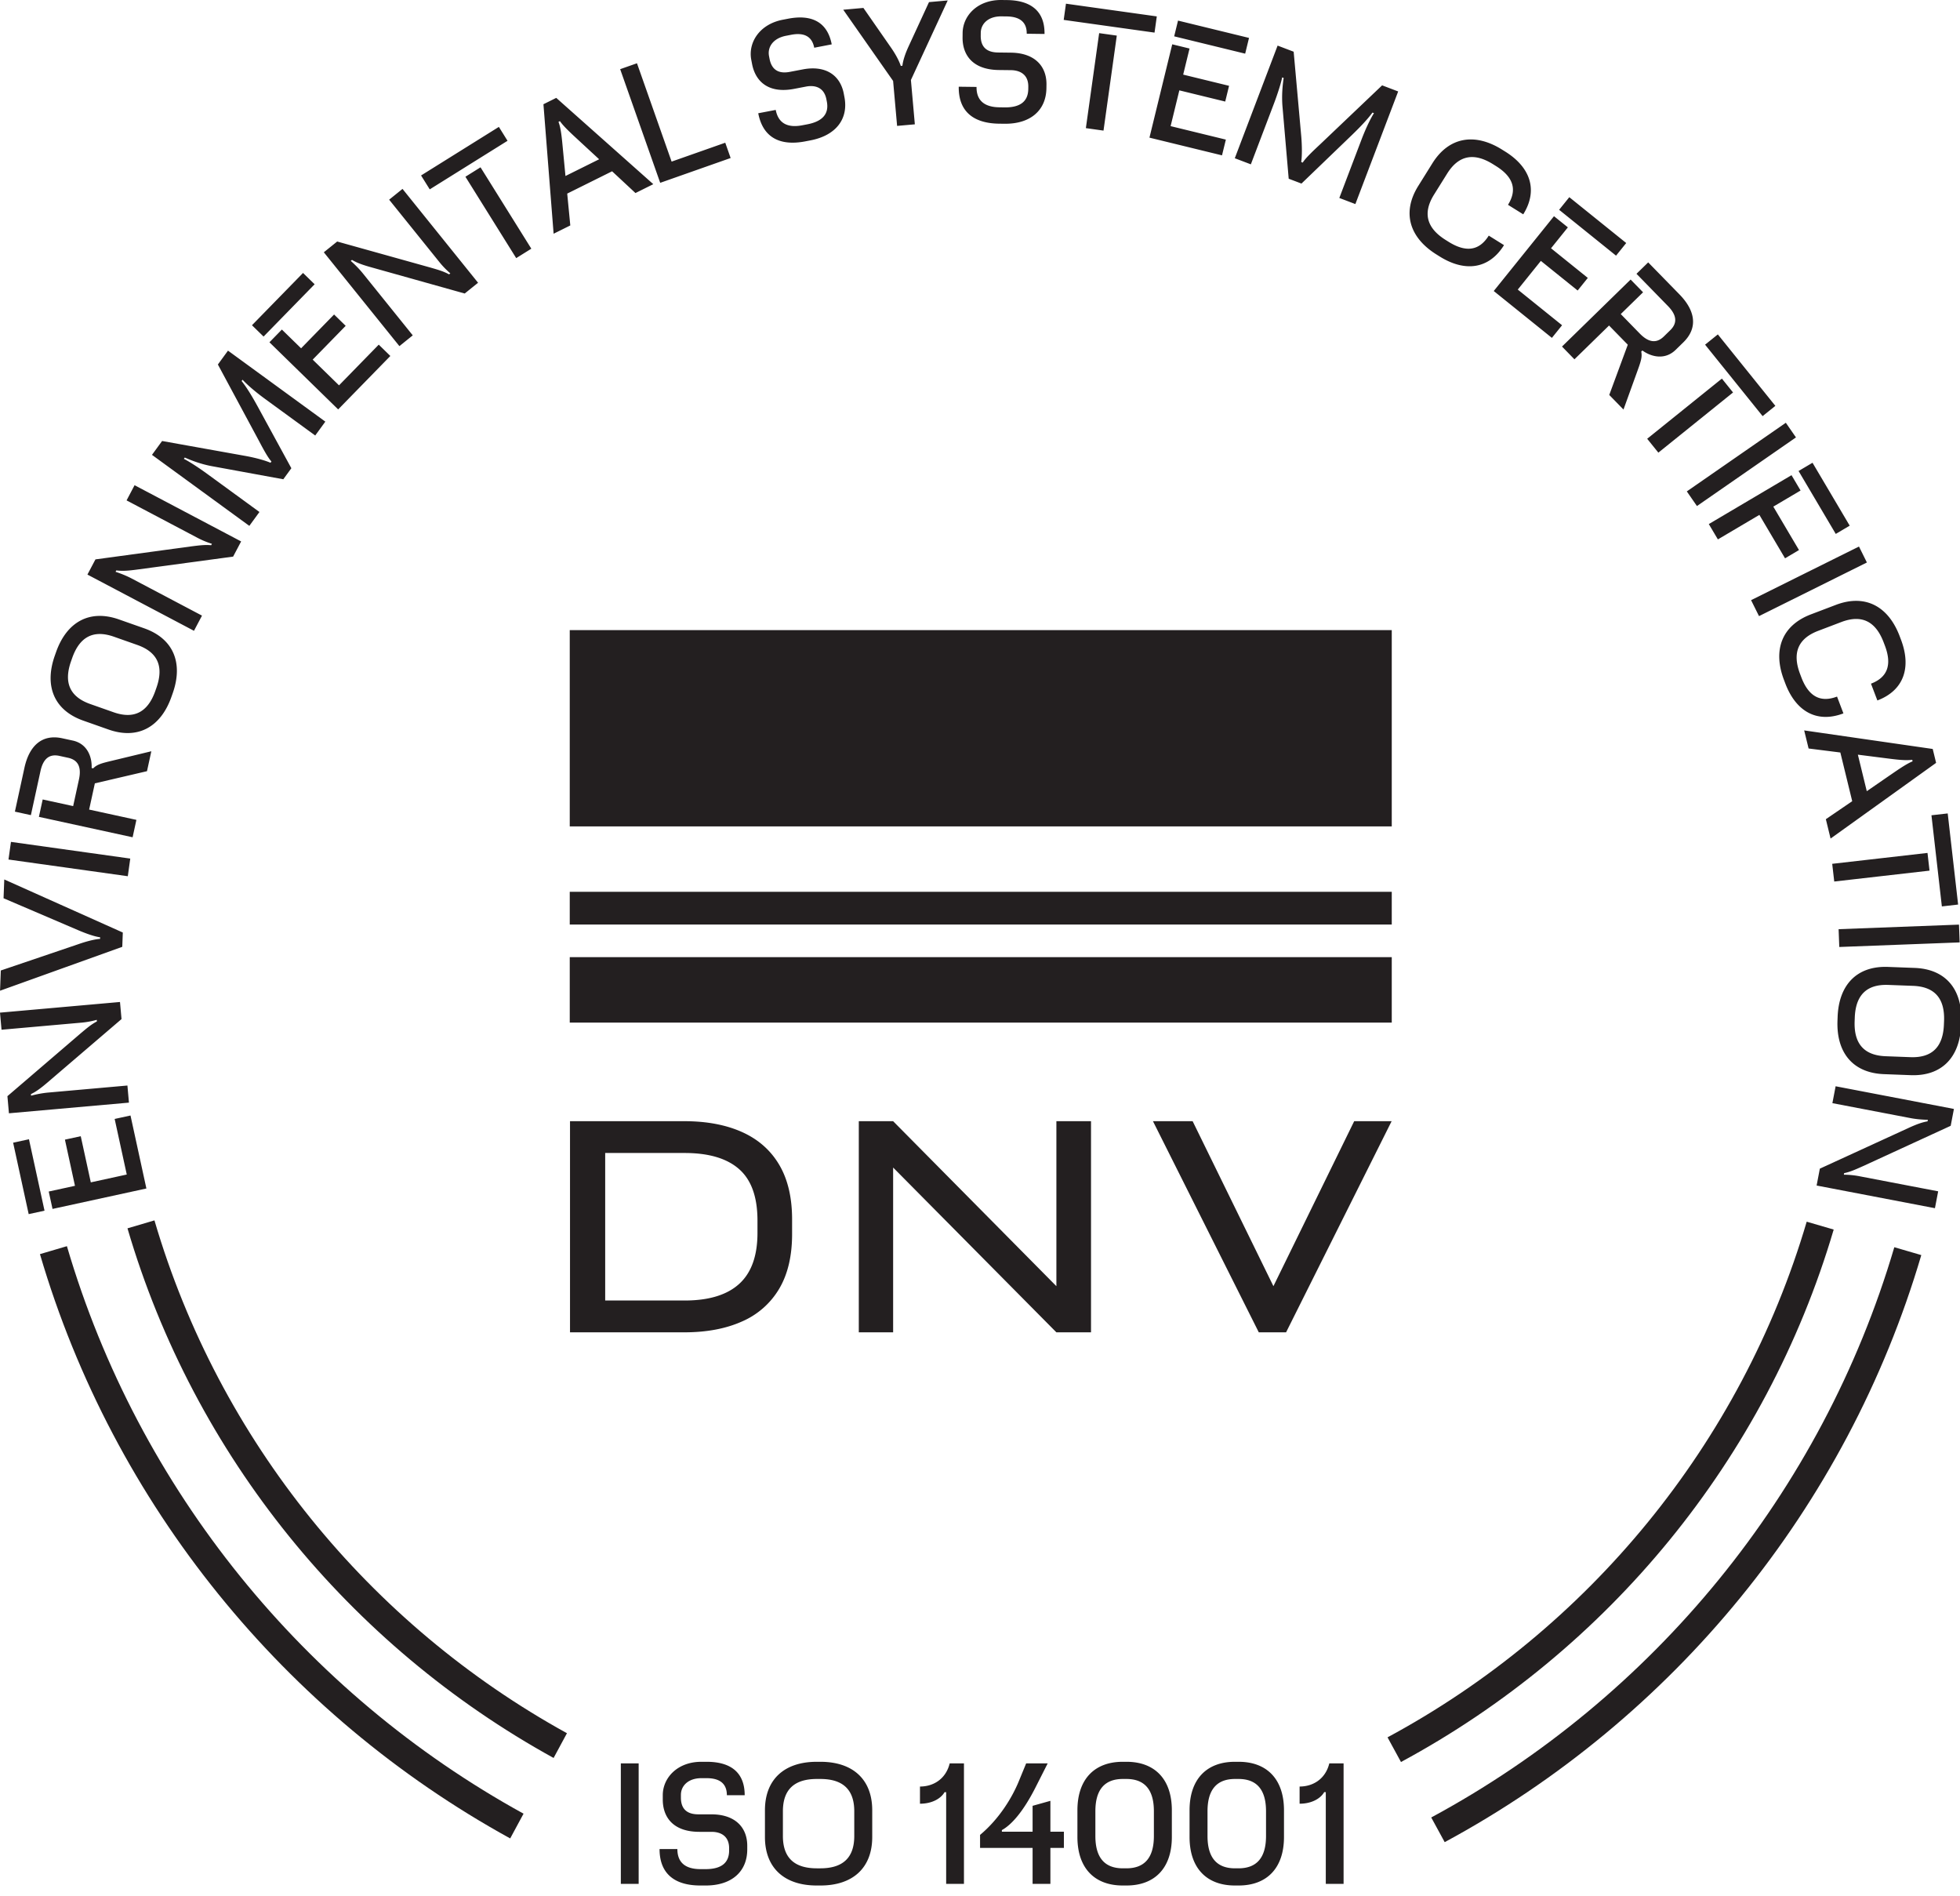 <svg width="122" height="118" xmlns="http://www.w3.org/2000/svg">
 <clipPath id="A">
  <path id="svg_1" d="m0,170.079l141.732,0l0,-170.079l-141.732,0l0,170.079z"/>
 </clipPath>

 <g>
  <title>Layer 1</title>
  <g id="svg_9">
   <g id="svg_2" clip-path="url(#A)">
    <path id="svg_3" fill="#231f20" d="m119.591,78.111l-1.68,-0.49c-4.508,15.302 -15.033,28.049 -28.824,35.49l0.838,1.536c14.194,-7.662 25.026,-20.785 29.666,-36.536m-5.453,-1.589l-1.68,-0.49c-4.081,13.842 -13.61,25.369 -26.091,32.092l0.837,1.535c12.885,-6.944 22.721,-18.846 26.934,-33.137m-78.848,31.345c-12.286,-6.769 -21.656,-18.204 -25.676,-31.916l-1.679,0.495c4.153,14.161 13.833,25.971 26.524,32.961l0.831,-1.54zm-31.125,-30.311l-1.678,0.495c4.584,15.623 15.262,28.661 29.27,36.364l0.831,-1.54c-13.602,-7.483 -23.971,-20.146 -28.423,-35.319"/>
   </g>
   <g id="svg_4" fill="#231f20">
    <path id="svg_5" d="m9.112,73.966l-0.989,-4.542l-0.986,0.214l0.753,3.459l-2.238,0.488l-0.626,-2.873l-0.985,0.214l0.625,2.873l-1.633,0.356l0.236,1.083l5.843,-1.272zm-6.341,1.381l-0.968,-4.445l-0.986,0.214l0.968,4.445l0.986,-0.214zm5.255,-6.724l-0.095,-1.065l-4.92,0.437c-0.359,0.032 -0.744,0.106 -1.077,0.196l-0.009,-0.099c0.318,-0.149 0.629,-0.378 1.058,-0.747l4.581,-3.922l-0.095,-1.064l-7.469,0.663l0.095,1.064l4.96,-0.44a5.24,5.24 0 0 0 0.968,-0.176l0.009,0.099c-0.345,0.182 -0.597,0.395 -0.999,0.732l-4.571,3.92l0.094,1.065l7.47,-0.663zm-0.415,-9.697l0.033,-0.89l-7.378,-3.302l-0.045,1.169l4.697,2.01c0.394,0.165 0.917,0.365 1.315,0.42l-0.003,0.1c-0.392,0.025 -0.938,0.184 -1.354,0.329l-4.826,1.637l-0.047,1.259l7.608,-2.732zm0.344,-4.394l0.153,-1.098l-7.426,-1.039l-0.154,1.098l7.427,1.039zm0.299,-2.424l0.236,-1.083l-2.942,-0.641l0.356,-1.632l3.245,-0.757l0.27,-1.24l-2.408,0.58c-0.67,0.161 -0.961,0.23 -1.21,0.483l-0.098,-0.021c0.033,-0.668 -0.255,-1.508 -1.173,-1.708l-0.655,-0.142c-1.251,-0.273 -2.053,0.452 -2.355,1.84l-0.593,2.726l0.995,0.217l0.596,-2.736c0.163,-0.753 0.534,-1.092 1.179,-0.951l0.538,0.117c0.645,0.14 0.842,0.603 0.678,1.355l-0.36,1.653l-1.896,-0.413l-0.236,1.083l5.833,1.27zm2.417,-8.74l0.08,-0.226c0.658,-1.868 0.061,-3.392 -1.778,-4.04l-1.567,-0.551c-1.839,-0.648 -3.259,0.165 -3.917,2.033l-0.08,0.227c-0.658,1.868 -0.061,3.391 1.779,4.039l1.566,0.552c1.839,0.648 3.259,-0.166 3.917,-2.034m-1.005,-0.364c-0.462,1.311 -1.314,1.775 -2.597,1.323l-1.453,-0.512c-1.283,-0.452 -1.657,-1.347 -1.195,-2.659l0.073,-0.207c0.462,-1.312 1.314,-1.775 2.597,-1.323l1.453,0.512c1.283,0.452 1.657,1.347 1.195,2.658l-0.073,0.208zm2.408,-3.746l0.499,-0.945l-4.369,-2.305c-0.319,-0.168 -0.682,-0.315 -1.011,-0.421l0.047,-0.088c0.348,0.048 0.733,0.025 1.294,-0.052l5.976,-0.806l0.499,-0.945l-6.633,-3.499l-0.498,0.945l4.404,2.324a5.3,5.3 0 0 0 0.909,0.378l-0.047,0.088c-0.388,-0.035 -0.716,0.007 -1.236,0.072l-5.967,0.81l-0.499,0.945l6.632,3.499zm7.546,-12.154l0.63,-0.864l-6.059,-4.418l-0.629,0.863l2.532,4.707c0.245,0.463 0.571,1.085 0.802,1.328l-0.059,0.08c-0.376,-0.162 -0.98,-0.318 -1.526,-0.419l-5.221,-0.936l-0.63,0.863l6.059,4.419l0.63,-0.863l-3.255,-2.374c-0.47,-0.343 -1.061,-0.737 -1.45,-0.934l0.059,-0.081c0.477,0.212 1.046,0.417 1.666,0.534l4.465,0.818l0.501,-0.687l-2.097,-3.844c-0.351,-0.64 -0.688,-1.195 -1,-1.583l0.059,-0.081c0.354,0.381 0.896,0.826 1.389,1.186l3.134,2.286zm1.429,-1.624l3.248,-3.326l-0.722,-0.705l-2.473,2.533l-1.639,-1.601l2.054,-2.103l-0.722,-0.705l-2.054,2.104l-1.196,-1.168l-0.774,0.793l4.278,4.178zm-4.643,-4.534l3.178,-3.255l-0.722,-0.704l-3.178,3.254l0.722,0.705zm8.454,0.595l0.832,-0.67l-3.098,-3.847c-0.226,-0.281 -0.502,-0.56 -0.762,-0.787l0.078,-0.063c0.3,0.182 0.663,0.314 1.209,0.465l5.806,1.628l0.832,-0.67l-4.703,-5.841l-0.832,0.671l3.123,3.878a5.28,5.28 0 0 0 0.685,0.707l-0.078,0.063c-0.343,-0.187 -0.66,-0.278 -1.163,-0.424l-5.801,-1.62l-0.832,0.67l4.704,5.84zm7.271,-5.477l0.941,-0.587l-3.162,-5.065l-0.94,0.587l3.161,5.065zm-5.382,-4.279l4.842,-3.023l-0.539,-0.865l-4.843,3.023l0.54,0.865zm8.291,-2.474c-0.061,-0.64 -0.113,-1.306 -0.278,-1.727l0.09,-0.045c0.267,0.381 0.785,0.839 1.285,1.305l1.156,1.068l-2.096,1.041l-0.157,-1.642zm-0.581,5.235l1.039,-0.516l-0.192,-1.982l2.794,-1.388l1.454,1.354l1.11,-0.552l-6.041,-5.371l-0.797,0.396l0.633,8.059zm6.635,-3.168l4.384,-1.544l-0.335,-0.952l-3.339,1.176l-2.156,-6.121l-1.046,0.368l2.492,7.073zm9.023,-2.579l0.334,-0.064c1.562,-0.299 2.374,-1.319 2.11,-2.694l-0.041,-0.216c-0.219,-1.14 -1.124,-1.78 -2.558,-1.505l-0.796,0.152c-0.531,0.102 -1.107,0.019 -1.267,-0.816l-0.032,-0.167c-0.105,-0.551 0.246,-1.107 1.062,-1.263l0.314,-0.061c0.806,-0.154 1.302,0.097 1.438,0.805l1.089,-0.209c-0.271,-1.414 -1.274,-1.873 -2.709,-1.598l-0.334,0.064c-1.463,0.28 -2.168,1.432 -1.965,2.494l0.051,0.265c0.201,1.051 0.986,1.857 2.617,1.544l0.746,-0.143c0.492,-0.094 1.111,0.002 1.263,0.797l0.027,0.138c0.148,0.776 -0.283,1.236 -1.216,1.415l-0.315,0.06c-0.923,0.177 -1.492,-0.132 -1.65,-0.957l-1.089,0.208c0.296,1.543 1.389,2.045 2.921,1.751m5.723,-0.964l1.104,-0.098l-0.245,-2.758l2.291,-4.952l-1.165,0.104l-1.288,2.794c-0.185,0.408 -0.328,0.822 -0.368,1.167l-0.1,0.009c-0.108,-0.322 -0.313,-0.705 -0.578,-1.093l-1.749,-2.515l-1.255,0.112l3.104,4.432l0.249,2.798zm6.346,-0.138l0.34,0.004c1.59,0.02 2.59,-0.816 2.608,-2.216l0.003,-0.22c0.014,-1.16 -0.745,-1.969 -2.205,-1.988l-0.81,-0.01c-0.54,-0.007 -1.088,-0.204 -1.077,-1.054l0.002,-0.17c0.007,-0.561 0.463,-1.035 1.294,-1.025l0.32,0.004c0.82,0.011 1.256,0.357 1.247,1.077l1.108,0.014c0.019,-1.44 -0.872,-2.091 -2.332,-2.109l-0.341,-0.004c-1.49,-0.019 -2.411,0.968 -2.425,2.048l-0.003,0.271c-0.014,1.07 0.593,2.017 2.253,2.038l0.761,0.009c0.5,0.006 1.087,0.224 1.077,1.034l-0.002,0.14c-0.01,0.791 -0.525,1.155 -1.475,1.143l-0.32,-0.005c-0.94,-0.011 -1.435,-0.428 -1.425,-1.268l-1.108,-0.014c-0.02,1.57 0.95,2.281 2.51,2.301m5.403,0.277l1.098,0.154l0.827,-5.913l-1.098,-0.153l-0.827,5.912zm-1.38,-6.736l5.654,0.791l0.141,-1.009l-5.654,-0.791l-0.141,1.009zm5.338,7.328l4.516,1.102l0.24,-0.98l-3.439,-0.839l0.543,-2.226l2.856,0.697l0.239,-0.98l-2.856,-0.697l0.396,-1.623l-1.077,-0.263l-1.418,5.809zm1.539,-6.305l4.419,1.078l0.239,-0.98l-4.419,-1.078l-0.239,0.98zm10.279,10.059l0.999,0.38l2.664,-7.009l-0.999,-0.38l-3.872,3.684c-0.382,0.358 -0.896,0.836 -1.069,1.124l-0.094,-0.036c0.058,-0.406 0.049,-1.03 0.003,-1.582l-0.474,-5.284l-0.999,-0.38l-2.665,7.01l0.999,0.38l1.432,-3.766c0.206,-0.543 0.43,-1.218 0.518,-1.645l0.093,0.036c-0.078,0.516 -0.125,1.119 -0.076,1.747l0.389,4.523l0.795,0.302l3.155,-3.036c0.524,-0.507 0.971,-0.979 1.264,-1.382l0.093,0.036c-0.275,0.441 -0.561,1.081 -0.778,1.652l-1.378,3.626zm6.046,3.516l0.204,0.128c1.578,0.985 3.069,0.785 4.001,-0.708l-0.949,-0.593c-0.593,0.951 -1.425,1.056 -2.495,0.389l-0.186,-0.117c-1.18,-0.736 -1.446,-1.669 -0.726,-2.823l0.816,-1.307c0.72,-1.154 1.675,-1.324 2.855,-0.587l0.186,0.116c1.069,0.668 1.34,1.462 0.747,2.412l0.949,0.592c0.932,-1.493 0.457,-2.92 -1.121,-3.905l-0.204,-0.127c-1.68,-1.049 -3.297,-0.798 -4.33,0.856l-0.879,1.409c-1.033,1.654 -0.548,3.217 1.132,4.265m3.566,2.275l3.62,2.916l0.633,-0.786l-2.757,-2.22l1.437,-1.785l2.29,1.844l0.632,-0.785l-2.289,-1.844l1.048,-1.302l-0.864,-0.695l-3.75,4.657zm4.07,-5.055l3.543,2.854l0.633,-0.786l-3.543,-2.853l-0.633,0.785zm0.179,8.511l0.774,0.794l2.154,-2.103l1.167,1.195l-1.154,3.126l0.886,0.908l0.842,-2.33c0.234,-0.647 0.336,-0.929 0.263,-1.276l0.071,-0.07c0.539,0.395 1.399,0.618 2.071,-0.039l0.48,-0.469c0.916,-0.894 0.752,-1.962 -0.24,-2.979l-1.949,-1.995l-0.729,0.711l1.956,2.003c0.538,0.551 0.617,1.048 0.144,1.509l-0.393,0.384c-0.473,0.462 -0.967,0.371 -1.505,-0.18l-1.181,-1.21l1.389,-1.356l-0.775,-0.793l-4.271,4.17zm5.302,5.739l0.696,0.864l4.649,-3.745l-0.695,-0.863l-4.65,3.744zm3.604,-5.856l3.581,4.447l0.793,-0.639l-3.58,-4.447l-0.794,0.639zm-1.137,9.132l0.631,0.911l6.163,-4.272l-0.631,-0.911l-6.163,4.272zm1.369,2.033l0.565,0.954l2.582,-1.526l1.598,2.703l0.868,-0.514l-1.598,-2.703l1.697,-1.003l-0.564,-0.954l-5.148,3.043zm5.587,-3.303l2.315,3.916l0.868,-0.514l-2.315,-3.915l-0.868,0.513zm-2.956,8.038l0.494,0.993l6.715,-3.337l-0.493,-0.993l-6.716,3.337zm2.048,4.966l0.085,0.225c0.661,1.739 1.969,2.481 3.615,1.856l-0.398,-1.046c-1.047,0.398 -1.774,-0.021 -2.222,-1.199l-0.078,-0.206c-0.494,-1.3 -0.142,-2.204 1.129,-2.687l1.44,-0.548c1.272,-0.483 2.135,-0.041 2.63,1.259l0.078,0.205c0.448,1.178 0.183,1.975 -0.864,2.373l0.398,1.045c1.645,-0.625 2.129,-2.049 1.468,-3.788l-0.085,-0.225c-0.704,-1.851 -2.143,-2.629 -3.966,-1.936l-1.552,0.59c-1.823,0.693 -2.382,2.231 -1.678,4.082m6.236,4.858c0.638,0.081 1.299,0.177 1.746,0.109l0.024,0.097c-0.43,0.177 -0.991,0.581 -1.556,0.966l-1.296,0.893l-0.555,-2.273l1.637,0.208zm-4.979,-1.718l0.275,1.126l1.976,0.249l0.739,3.03l-1.641,1.121l0.294,1.205l6.569,-4.711l-0.211,-0.865l-8.001,-1.155zm1.745,8.303l0.126,1.102l5.931,-0.678l-0.126,-1.102l-5.931,0.678zm6.177,-3.021l0.648,5.672l1.012,-0.116l-0.648,-5.671l-1.012,0.115zm-5.779,7.089l0.042,1.108l7.493,-0.285l-0.042,-1.107l-7.493,0.284zm-0.061,5.451l-0.009,0.24c-0.075,1.979 0.945,3.257 2.894,3.331l1.66,0.063c1.949,0.074 3.064,-1.123 3.139,-3.102l0.009,-0.24c0.075,-1.979 -0.946,-3.258 -2.895,-3.332l-1.659,-0.063c-1.949,-0.074 -3.064,1.124 -3.139,3.103m1.067,0.05c0.053,-1.389 0.73,-2.084 2.09,-2.032l1.539,0.058c1.359,0.052 1.981,0.796 1.929,2.185l-0.009,0.22c-0.053,1.39 -0.73,2.085 -2.089,2.033l-1.539,-0.058c-1.359,-0.052 -1.982,-0.796 -1.929,-2.186l0.008,-0.22zm-1.192,4.276l-0.201,1.05l4.852,0.929c0.353,0.068 0.744,0.102 1.089,0.107l-0.018,0.098c-0.347,0.056 -0.709,0.191 -1.223,0.428l-5.481,2.515l-0.201,1.05l7.365,1.411l0.201,-1.05l-4.891,-0.937a5.23,5.23 0 0 0 -0.979,-0.096l0.018,-0.098c0.382,-0.08 0.683,-0.216 1.162,-0.43l5.471,-2.516l0.201,-1.05l-7.365,-1.411zm-75.614,49.64l1.109,0l0,-7.499l-1.109,0l0,7.499zm4.949,0.1l0.34,0c1.591,0 2.58,-0.849 2.58,-2.249l0,-0.221c0,-1.16 -0.77,-1.959 -2.23,-1.959l-0.81,0c-0.54,0 -1.09,-0.19 -1.09,-1.04l0,-0.17c0,-0.561 0.45,-1.041 1.28,-1.041l0.32,0c0.821,0 1.261,0.34 1.261,1.061l1.109,0c0,-1.441 -0.899,-2.08 -2.36,-2.08l-0.34,0c-1.49,0 -2.399,0.999 -2.399,2.08l0,0.27c0,1.07 0.619,2.009 2.279,2.009l0.76,0c0.501,0 1.091,0.21 1.091,1.021l0,0.14c0,0.79 -0.51,1.16 -1.461,1.16l-0.32,0c-0.94,0 -1.44,-0.41 -1.44,-1.25l-1.109,0c0,1.57 0.979,2.269 2.539,2.269m7.24,0l0.24,0c1.981,0 3.219,-1.069 3.219,-3.019l0,-1.661c0,-1.95 -1.238,-3.019 -3.219,-3.019l-0.24,0c-1.981,0 -3.219,1.069 -3.219,3.019l0,1.661c0,1.95 1.238,3.019 3.219,3.019m0.01,-1.069c-1.39,0 -2.111,-0.65 -2.111,-2.01l0,-1.541c0,-1.36 0.721,-2.01 2.111,-2.01l0.22,0c1.39,0 2.111,0.65 2.111,2.01l0,1.541c0,1.36 -0.721,2.01 -2.111,2.01l-0.22,0zm6.421,-4.021c0.8,0 1.33,-0.36 1.53,-0.719l0.1,0l0,5.709l1.108,0l0,-7.499l-0.888,0c-0.24,0.97 -1.01,1.44 -1.85,1.44l0,1.069zm3.74,2.75l3.27,0l0,2.24l1.108,0l0,-2.24l0.84,0l0,-1.009l-0.84,0l0,-1.92l-1.108,0.31l0,1.61l-1.912,0l0,-0.1c0.591,-0.32 1.321,-1.14 2.071,-2.61l0.78,-1.54l-1.34,0l-0.44,1.07c-0.42,1.04 -1.23,2.38 -2.429,3.38l0,0.809zm8.879,2.34l0.24,0c1.741,0 2.819,-1.069 2.819,-3.019l0,-1.661c0,-1.95 -1.078,-3.019 -2.819,-3.019l-0.24,0c-1.741,0 -2.819,1.069 -2.819,3.019l0,1.661c0,1.95 1.078,3.019 2.819,3.019m0.01,-1.069c-1.121,0 -1.711,-0.65 -1.711,-2.01l0,-1.541c0,-1.36 0.59,-2.01 1.711,-2.01l0.22,0c1.12,0 1.711,0.65 1.711,2.01l0,1.541c0,1.36 -0.591,2.01 -1.711,2.01l-0.22,0zm6.97,1.069l0.24,0c1.74,0 2.819,-1.069 2.819,-3.019l0,-1.661c0,-1.95 -1.079,-3.019 -2.819,-3.019l-0.24,0c-1.741,0 -2.819,1.069 -2.819,3.019l0,1.661c0,1.95 1.078,3.019 2.819,3.019m0.01,-1.069c-1.121,0 -1.711,-0.65 -1.711,-2.01l0,-1.541c0,-1.36 0.59,-2.01 1.711,-2.01l0.22,0c1.12,0 1.711,0.65 1.711,2.01l0,1.541c0,1.36 -0.591,2.01 -1.711,2.01l-0.22,0zm4.021,-4.021c0.8,0 1.33,-0.36 1.53,-0.719l0.1,0l0,5.709l1.108,0l0,-7.499l-0.889,0c-0.239,0.97 -1.01,1.44 -1.849,1.44l0,1.069z"/>
    <path id="svg_6" d="m46.185,70.452c-1.005,-0.45 -2.202,-0.674 -3.592,-0.674l-4.923,0l-1.209,0l-0.981,0l0,13.14l0.981,0l1.209,0l4.923,0c1.39,0 2.587,-0.225 3.592,-0.675a4.98,4.98 0 0 0 2.313,-2.032c0.537,-0.905 0.806,-2.041 0.806,-3.408l0,-0.911c0,-1.366 -0.269,-2.502 -0.806,-3.408s-1.309,-1.582 -2.313,-2.032m0.964,6.281c0,1.425 -0.38,2.482 -1.139,3.171s-1.892,1.034 -3.399,1.034l-4.941,0l0,-9.181l4.941,0c1.507,0 2.639,0.336 3.399,1.008s1.139,1.737 1.139,3.197l0,0.771zm18.606,3.313l-10.162,-10.268l-1.209,0l-0.928,0l0,13.14l2.137,0l0,-10.256l10.162,10.256l2.155,0l0,-13.14l-2.155,0l0,10.268zm-30.291,-28.615l51.166,0l0,-12.217l-51.166,0l0,12.217zm0,6.108l51.166,0l0,-2.038l-51.166,0l0,2.038zm0,6.101l51.166,0l0,-4.07l-51.166,0l0,4.07zm48.828,6.137l-5.028,10.269l-5.029,-10.269l-2.47,0l6.588,13.14l1.699,0l6.57,-13.14l-2.33,0z"/>
   </g>
  </g>
 </g>
</svg>